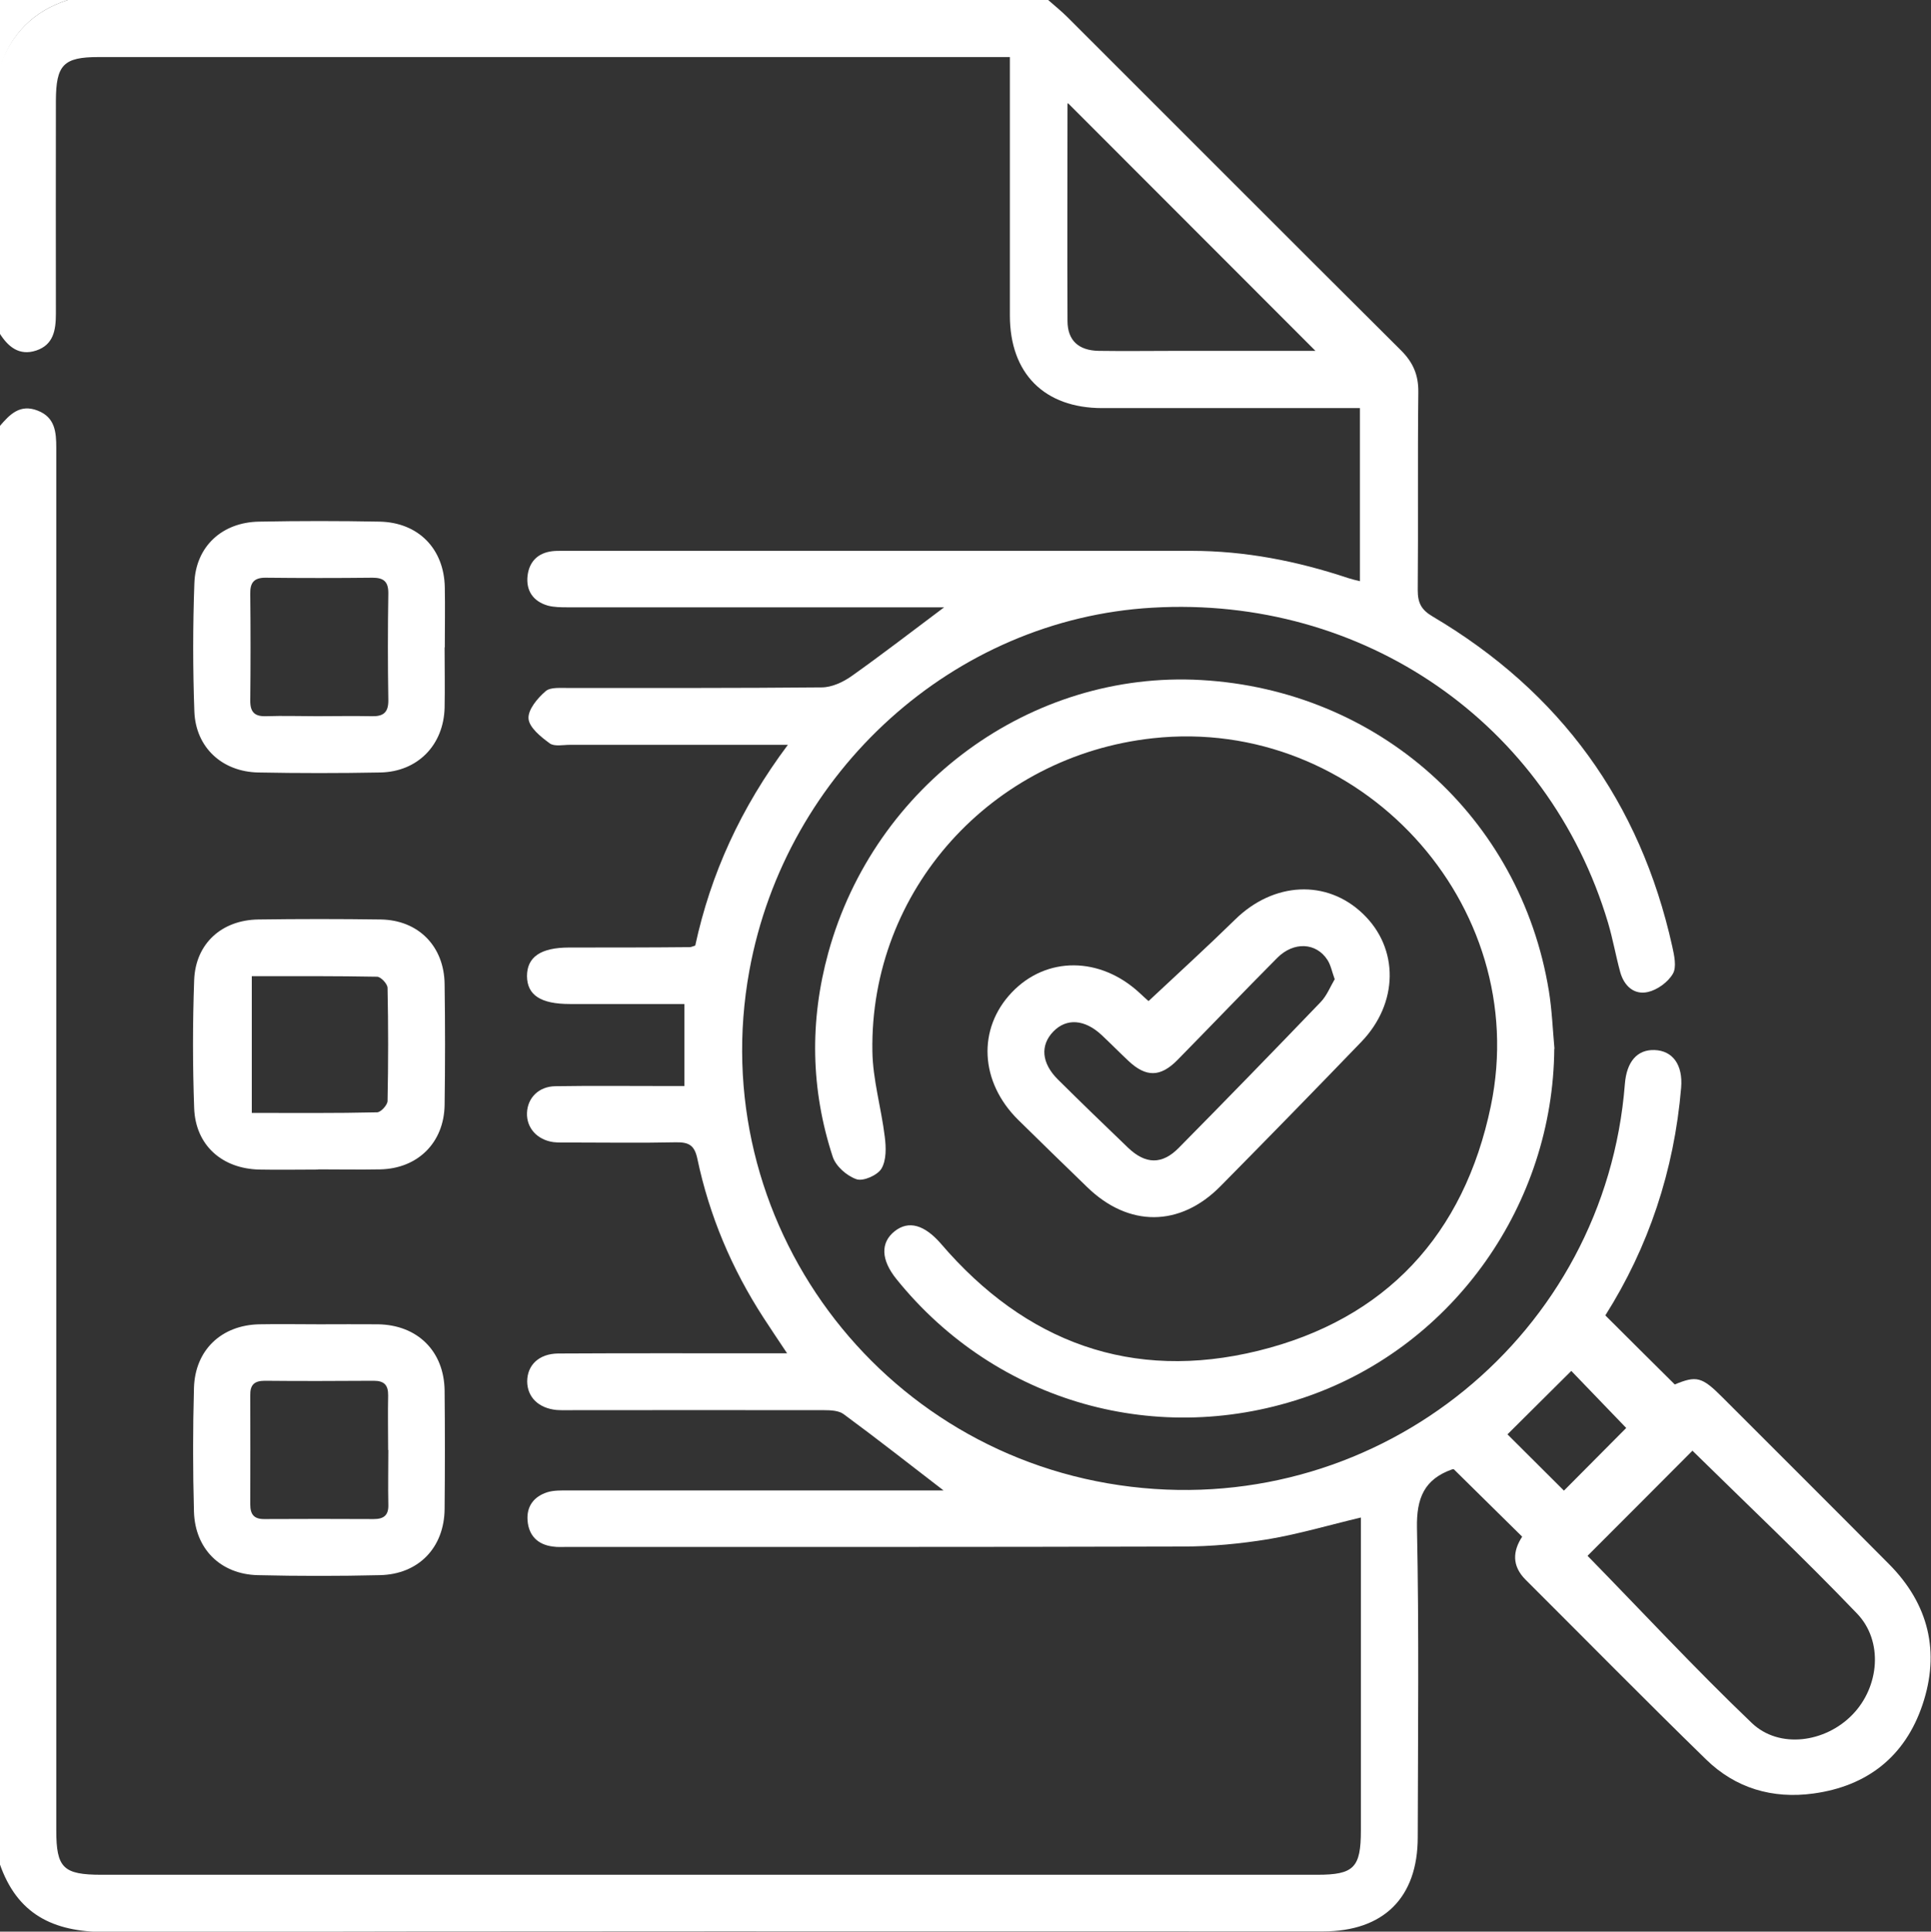 <?xml version="1.0" encoding="UTF-8"?>
<svg id="Layer_2" data-name="Layer 2" xmlns="http://www.w3.org/2000/svg" viewBox="0 0 99.85 99.87">
  <rect x="0" y="0" width="99.85" height="99.87" fill="#333333" stroke="none"/>
  <defs>
    <style>
      .cls-1 {
        fill: #fff;
        stroke-width: 0px;
      }
    </style>
  </defs>
  <g id="Layer_1-2" data-name="Layer 1">
    <g>
      <path class="cls-1" d="M54.2,0c.34.3.69.58,1.01.9,5.75,5.74,11.48,11.49,17.24,17.22.62.62.9,1.27.89,2.15-.04,3.41,0,6.82-.03,10.24,0,.66.18,1.02.78,1.37,6.58,3.89,10.72,9.58,12.38,17.05.1.46.24,1.07.03,1.42-.25.43-.8.83-1.29.94-.71.16-1.23-.31-1.43-1.03-.23-.84-.38-1.71-.63-2.55-3.08-10.32-12.65-16.93-23.57-16.29-10.23.59-18.94,8.43-20.83,18.76-2.36,12.9,6.68,25.13,19.74,26.69,12.92,1.55,24.52-7.9,25.53-20.82.09-1.16.64-1.79,1.53-1.76.94.03,1.48.76,1.38,1.95-.36,4.28-1.69,8.25-3.92,11.77,1.19,1.19,2.36,2.35,3.59,3.57,1.12-.46,1.4-.41,2.48.68,2.87,2.87,5.75,5.74,8.61,8.62,2.04,2.06,2.64,4.53,1.72,7.26-.9,2.68-2.86,4.21-5.64,4.59-2.11.29-4.03-.27-5.56-1.77-3.14-3.06-6.22-6.19-9.32-9.28-.72-.72-.67-1.48-.18-2.23-1.19-1.17-2.34-2.31-3.54-3.49.04,0-.02,0-.08.01-1.44.51-1.85,1.48-1.82,3.03.11,5.33.05,10.66.04,15.99,0,3.12-1.76,4.87-4.91,4.87-20.99,0-41.98-.02-62.96.03-2.71,0-4.56-.93-5.46-3.54V22.04c.52-.61,1.05-1.17,1.97-.81.9.35.96,1.11.96,1.93,0,23.82,0,47.64,0,71.47,0,1.95.36,2.3,2.34,2.3,20.96,0,41.92,0,62.87,0,1.89,0,2.25-.37,2.25-2.29,0-5.04,0-10.07,0-15.11,0-.35,0-.71,0-1.07-1.64.39-3.19.85-4.78,1.12-1.47.24-2.97.38-4.45.38-10.59.03-21.19.02-31.78.02-.26,0-.52.02-.78-.02-.78-.1-1.24-.57-1.3-1.34-.06-.74.33-1.25,1.03-1.47.33-.1.7-.09,1.06-.09,6.14,0,12.28,0,18.42,0h1c-1.73-1.33-3.42-2.66-5.16-3.94-.25-.19-.67-.21-1.01-.21-4.32-.01-8.64,0-12.96,0-.29,0-.59.01-.88-.01-.93-.09-1.51-.66-1.52-1.47,0-.85.61-1.44,1.6-1.45,3.54-.02,7.08-.01,10.63-.01.34,0,.69,0,1.21,0-.48-.72-.85-1.27-1.22-1.84-1.64-2.53-2.8-5.27-3.42-8.22-.15-.71-.45-.86-1.11-.85-1.85.04-3.7.01-5.56.01-.26,0-.52.01-.78-.02-.84-.12-1.39-.74-1.36-1.51.03-.78.61-1.37,1.47-1.38,1.85-.03,3.7-.01,5.56-.01.35,0,.7,0,1.11,0v-4.24c-1.99,0-3.96,0-5.93,0-1.5,0-2.2-.46-2.21-1.44,0-.99.71-1.48,2.18-1.48,2.08,0,4.16,0,6.24-.02.06,0,.12-.03.28-.08.8-3.7,2.35-7.12,4.79-10.38-.56,0-.9,0-1.23,0-3.35,0-6.69,0-10.04,0-.36,0-.81.1-1.05-.08-.45-.33-1.05-.81-1.09-1.27-.04-.46.46-1.06.88-1.42.26-.23.8-.16,1.22-.17,4.35,0,8.71.01,13.06-.03.52,0,1.1-.27,1.54-.58,1.58-1.12,3.12-2.31,4.79-3.56-.36,0-.69,0-1.02,0-6.14,0-12.28,0-18.42,0-.35,0-.73,0-1.06-.09-.75-.22-1.13-.77-1.04-1.55.09-.72.53-1.17,1.27-1.26.16-.02.32-.02.49-.02,10.85,0,21.71,0,32.56,0,2.79,0,5.48.53,8.12,1.41.18.06.36.1.6.16v-8.95c-.35,0-.69,0-1.04,0-4.09,0-8.19,0-12.28,0-3,0-4.78-1.79-4.78-4.79,0-4.06,0-8.12,0-12.19v-1.17h-1.11c-15.34,0-30.67,0-46.01,0-1.82,0-2.2.4-2.21,2.25,0,3.67-.01,7.34,0,11.02,0,.84-.12,1.6-1.01,1.9-.89.3-1.48-.2-1.92-.92V3.51C.57,1.74,1.74.57,3.51,0,20.41,0,37.3,0,54.2,0ZM87.52,75c-1.84,1.85-3.67,3.68-5.43,5.44,2.8,2.86,5.56,5.84,8.49,8.64,1.42,1.36,3.81,1.02,5.21-.43,1.39-1.43,1.61-3.8.23-5.23-2.76-2.88-5.66-5.62-8.5-8.41ZM68.03,18.15c-4.31-4.31-8.56-8.57-12.8-12.81.03-.04-.03,0-.03.06,0,3.73-.02,7.46,0,11.19,0,1.01.57,1.53,1.61,1.55,1.36.02,2.73,0,4.09,0,2.39,0,4.78,0,7.14,0ZM80.87,77.07c1.08-1.09,2.19-2.2,3.22-3.24-.93-.97-1.94-2.01-2.84-2.95-1.11,1.11-2.23,2.21-3.3,3.28.92.92,1.95,1.94,2.92,2.91Z"/>
      <path class="cls-1" d="M3.51,0C1.74.57.57,1.74,0,3.51V0c1.17,0,2.34,0,3.51,0Z"/>
      <path class="cls-1" d="M22.99,33.48c0,1.04.02,2.08,0,3.11-.05,1.93-1.39,3.31-3.32,3.35-2.11.04-4.22.04-6.32,0-1.87-.04-3.23-1.3-3.3-3.15-.08-2.2-.08-4.41,0-6.62.06-1.91,1.43-3.17,3.35-3.2,2.08-.04,4.15-.04,6.23,0,2,.04,3.33,1.4,3.37,3.39.02,1.04,0,2.08,0,3.11ZM16.38,37.03c.94,0,1.88-.02,2.82,0,.6.02.89-.17.88-.83-.03-1.85-.03-3.69,0-5.54,0-.6-.25-.79-.82-.79-1.85.02-3.69.02-5.54,0-.6,0-.79.27-.78.83.02,1.85.02,3.69,0,5.54,0,.59.24.81.82.79.87-.03,1.75,0,2.62,0Z"/>
      <path class="cls-1" d="M16.52,68.47c1.01,0,2.01-.01,3.02,0,2.05.03,3.42,1.39,3.45,3.42.02,2.04.02,4.09,0,6.13-.02,2-1.35,3.38-3.35,3.42-2.11.05-4.22.05-6.32,0-1.91-.05-3.23-1.35-3.29-3.27-.06-2.14-.06-4.28,0-6.42.06-1.96,1.43-3.24,3.38-3.28,1.04-.02,2.08,0,3.11,0ZM20.07,74.97c0-.94-.02-1.88,0-2.82.01-.54-.21-.76-.74-.76-1.88.01-3.76.02-5.64,0-.55,0-.76.22-.75.75,0,1.88.01,3.76,0,5.64,0,.53.2.77.75.76,1.88-.01,3.76-.01,5.64,0,.53,0,.77-.21.75-.75-.02-.94,0-1.88,0-2.82Z"/>
      <path class="cls-1" d="M16.44,60.47c-1.01,0-2.01.02-3.02,0-1.94-.04-3.31-1.26-3.38-3.17-.08-2.21-.08-4.42,0-6.63.07-1.88,1.42-3.1,3.31-3.13,2.11-.03,4.22-.03,6.34,0,1.95.03,3.28,1.39,3.3,3.35.03,2.08.03,4.16,0,6.24-.03,1.95-1.39,3.29-3.33,3.33-1.07.02-2.14,0-3.22,0ZM13.02,57.54c2.21,0,4.35.02,6.48-.03.19,0,.54-.38.54-.59.04-1.95.04-3.9,0-5.84,0-.21-.35-.58-.54-.58-2.13-.04-4.27-.03-6.48-.03v7.06Z"/>
      <path class="cls-1" d="M80.37,54.22c-.06,8.03-5.17,15.29-12.68,17.95-7.76,2.74-16.18.36-21.33-6.03-.81-1-.84-1.89-.1-2.48.73-.58,1.55-.33,2.4.65,4.37,5.1,9.88,7.13,16.4,5.53,6.6-1.62,10.65-6.01,12.03-12.66,2.17-10.45-6.82-20.18-17.48-19.01-8.35.91-14.63,7.87-14.5,16.18.02,1.47.46,2.94.64,4.42.07.55.09,1.21-.17,1.65-.2.34-.94.67-1.29.55-.5-.17-1.07-.67-1.23-1.16-1.14-3.48-1.2-7.02-.23-10.55,2.39-8.68,10.48-14.6,19.28-14.1,9.16.52,16.51,7.08,17.98,16.07.16.99.2,2,.29,3Z"/>
      <path class="cls-1" d="M59.4,51.75c1.55-1.45,3.04-2.81,4.47-4.21,1.99-1.95,4.74-2.09,6.61-.29,1.87,1.79,1.84,4.62-.09,6.62-2.41,2.5-4.84,4.99-7.28,7.46-2.09,2.12-4.75,2.13-6.89.05-1.19-1.15-2.38-2.31-3.56-3.47-2-1.97-2.13-4.72-.34-6.6,1.79-1.88,4.57-1.86,6.61.03.19.18.38.35.45.41ZM69.02,50.64c-.15-.42-.21-.75-.38-1.01-.58-.9-1.74-.96-2.59-.11-1.74,1.75-3.44,3.53-5.17,5.29-.88.89-1.62.89-2.52.05-.47-.44-.93-.91-1.4-1.35-.87-.81-1.81-.88-2.49-.18-.69.71-.62,1.63.23,2.48,1.2,1.19,2.41,2.36,3.63,3.53.91.87,1.77.88,2.63,0,2.46-2.49,4.9-5,7.33-7.53.32-.33.5-.8.72-1.17Z"/>
    </g>
  </g>
</svg>